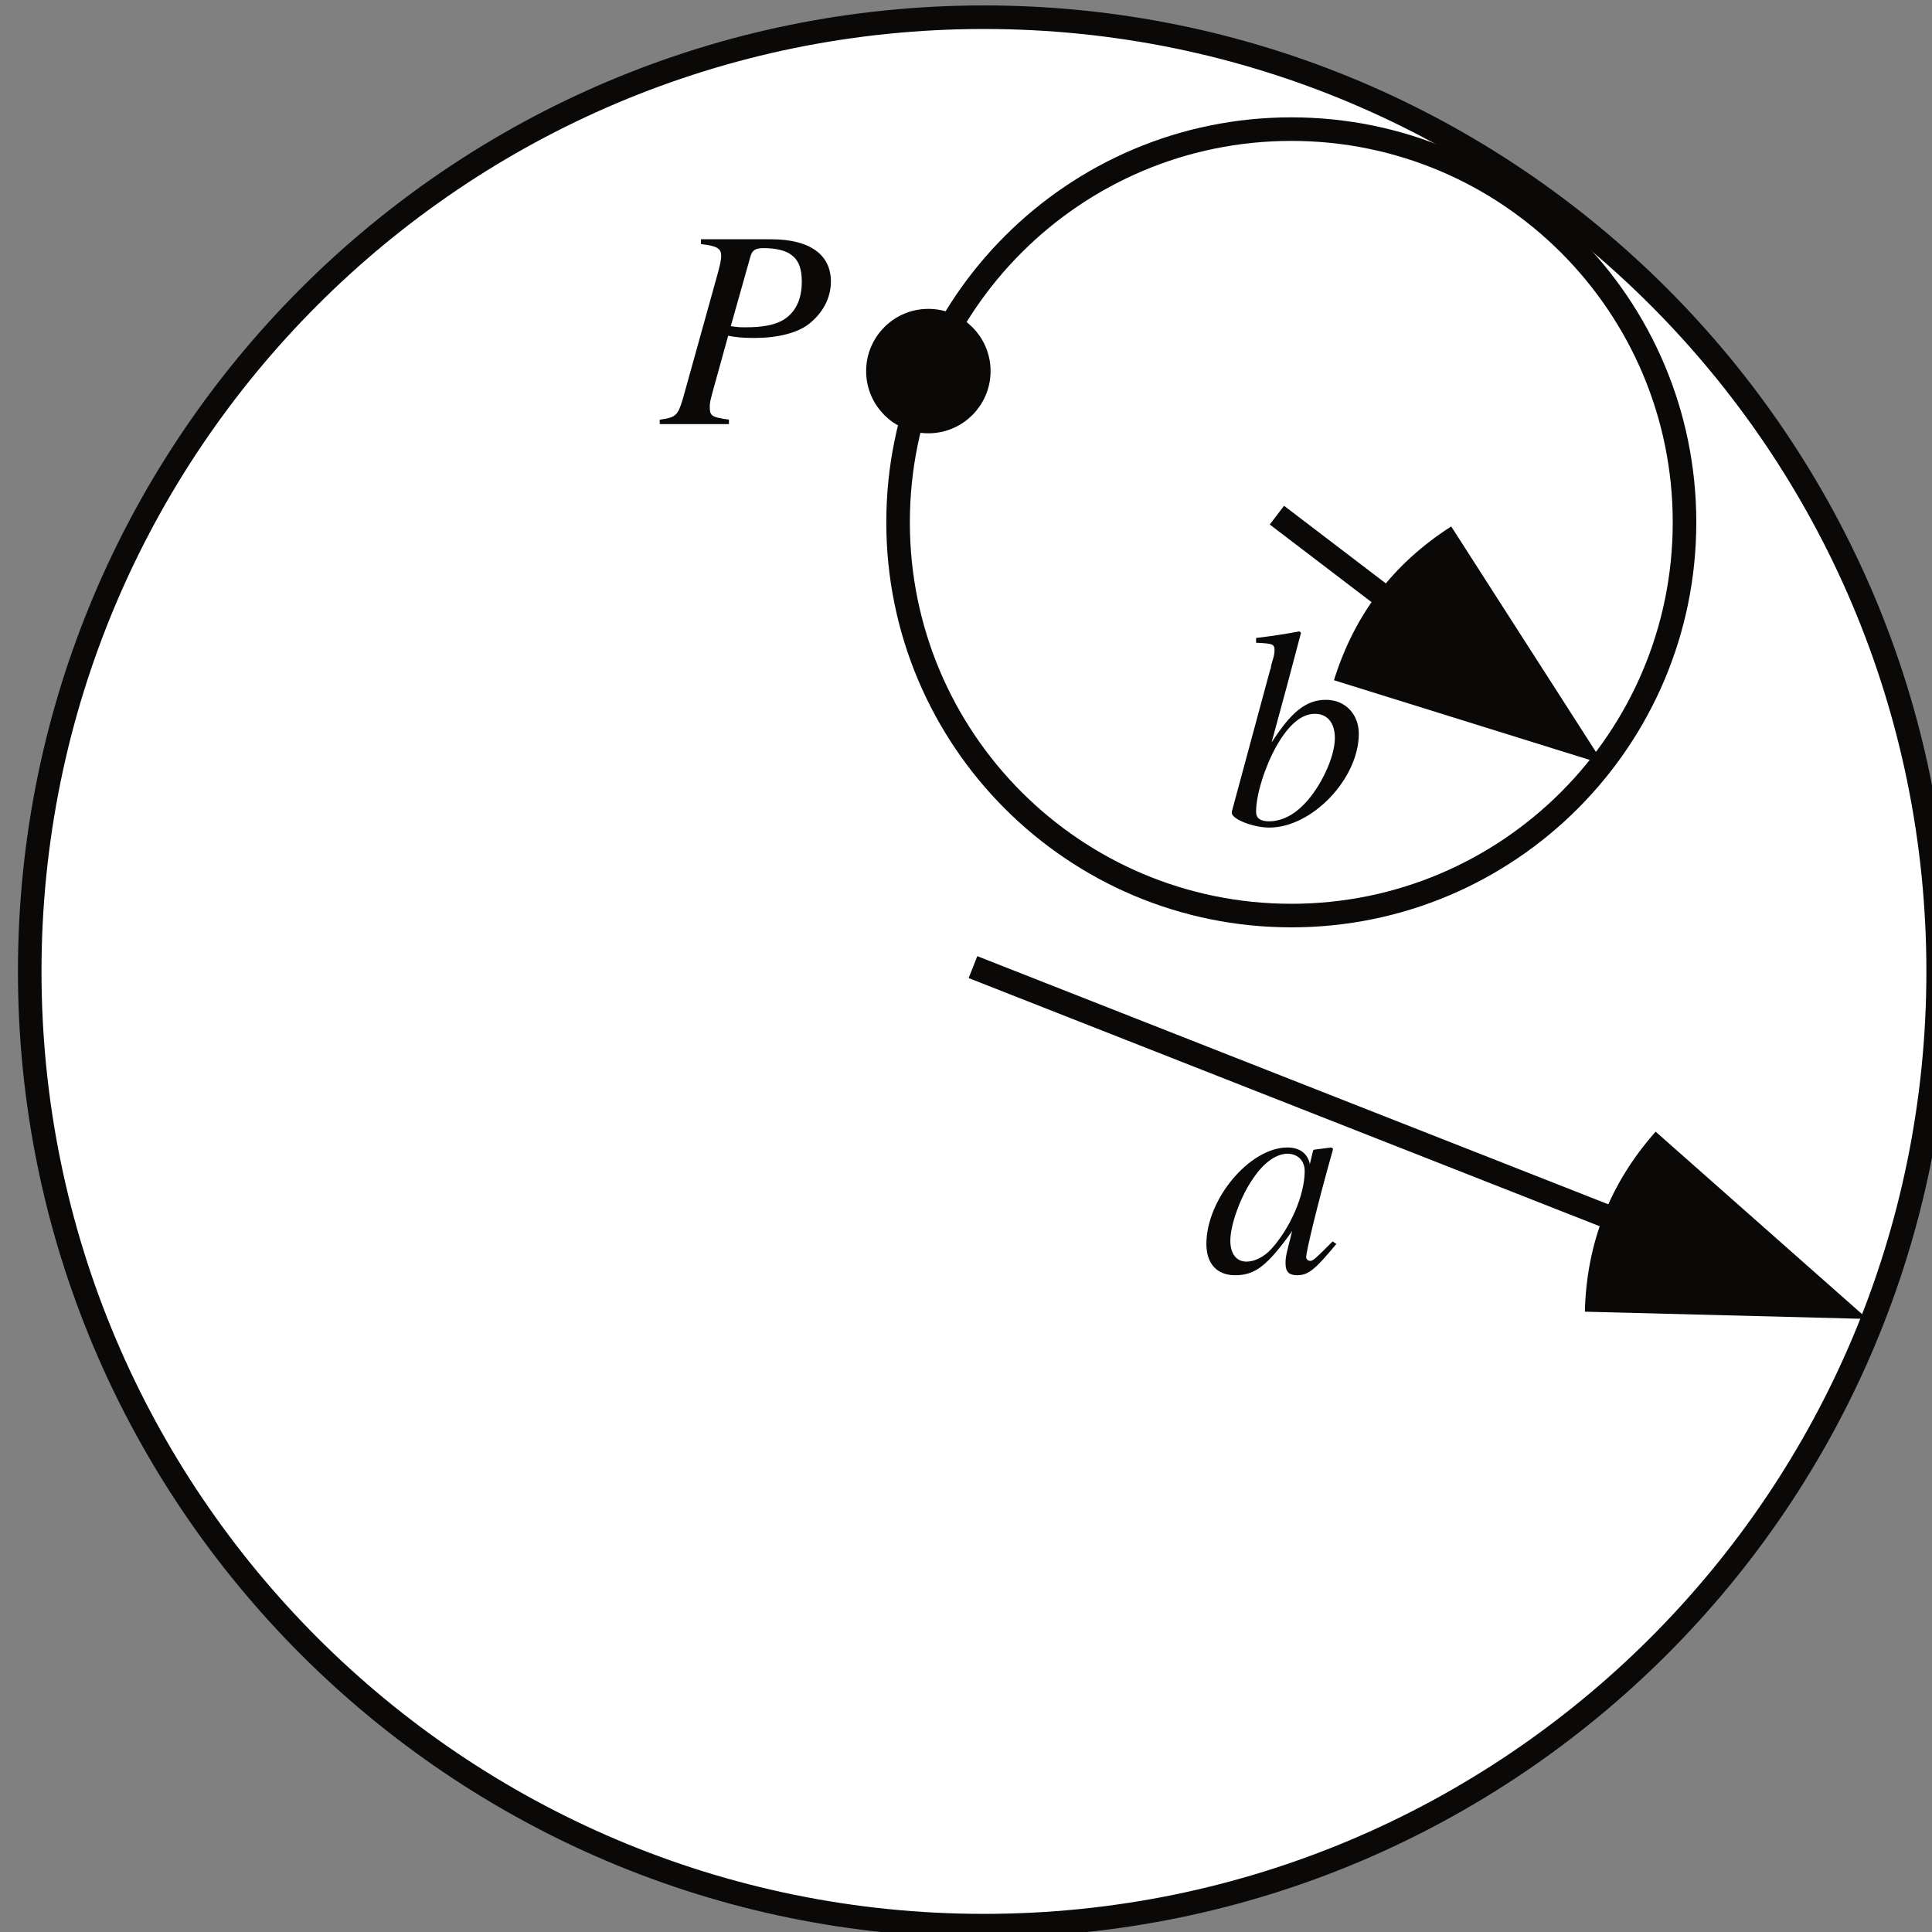 <?xml version="1.0" encoding="UTF-8"?>
<svg xmlns="http://www.w3.org/2000/svg" xmlns:xlink="http://www.w3.org/1999/xlink" width="82" height="82" viewBox="0 0 82 82">
<rect x="0" y="0" width="82" height="82" fill="#808080" stroke="none"/>
<defs>
<g>
<g id="glyph-0-0">
</g>
<g id="glyph-0-1">
<path d="M 1.312 -7.719 C 2.047 -7.688 2.094 -7.656 2.094 -7.391 C 2.094 -7.281 2.078 -7.156 1.984 -6.875 C 1.969 -6.797 1.938 -6.719 1.938 -6.641 L 1.906 -6.562 L 0.281 -0.547 L 0.281 -0.5 C 0.281 -0.234 1.188 0.125 1.875 0.125 C 3.688 0.125 5.672 -1.953 5.672 -3.859 C 5.672 -4.688 5.094 -5.297 4.281 -5.297 C 3.438 -5.297 2.812 -4.797 1.969 -3.484 C 2.578 -5.719 2.672 -6.062 3.219 -8.141 L 3.156 -8.203 C 2.547 -8.094 2.203 -8.031 1.312 -7.922 Z M 3.812 -4.703 C 4.344 -4.703 4.656 -4.312 4.656 -3.672 C 4.656 -2.875 4.062 -1.594 3.344 -0.859 C 2.891 -0.391 2.375 -0.141 1.859 -0.141 C 1.484 -0.141 1.312 -0.281 1.312 -0.547 C 1.312 -1.266 1.672 -2.422 2.172 -3.328 C 2.703 -4.25 3.234 -4.703 3.812 -4.703 Z M 3.812 -4.703 "/>
</g>
<g id="glyph-1-0">
</g>
<g id="glyph-1-1">
<path d="M 5.562 -1.312 L 5.234 -0.984 C 4.844 -0.594 4.719 -0.484 4.609 -0.484 C 4.516 -0.484 4.438 -0.562 4.438 -0.641 C 4.438 -0.891 4.938 -2.953 5.516 -5 C 5.547 -5.125 5.562 -5.141 5.578 -5.25 L 5.5 -5.297 L 4.766 -5.203 L 4.734 -5.172 L 4.594 -4.594 C 4.5 -5.047 4.156 -5.297 3.641 -5.297 C 2.047 -5.297 0.203 -3.109 0.203 -1.203 C 0.203 -0.359 0.656 0.125 1.422 0.125 C 2.266 0.125 2.781 -0.266 3.844 -1.75 C 3.594 -0.766 3.562 -0.672 3.562 -0.375 C 3.562 -0.031 3.703 0.125 4.047 0.125 C 4.531 0.125 4.812 -0.109 5.719 -1.203 Z M 3.703 -5.031 C 4.109 -5 4.375 -4.719 4.375 -4.297 C 4.375 -3.281 3.766 -1.875 2.953 -0.984 C 2.656 -0.656 2.25 -0.453 1.906 -0.453 C 1.469 -0.453 1.219 -0.797 1.219 -1.344 C 1.219 -2.016 1.656 -3.234 2.188 -3.984 C 2.656 -4.688 3.219 -5.062 3.703 -5.031 Z M 3.703 -5.031 "/>
</g>
<g id="glyph-1-2">
<path d="M 1.75 -7.641 C 2.438 -7.562 2.609 -7.453 2.609 -7.141 C 2.609 -6.953 2.562 -6.75 2.406 -6.188 L 0.984 -1.078 C 0.766 -0.359 0.688 -0.281 0 -0.188 L 0 0 L 2.938 0 L 2.938 -0.188 C 2.188 -0.297 2.125 -0.344 2.125 -0.75 C 2.125 -0.891 2.141 -0.984 2.266 -1.438 L 2.906 -3.75 C 3.219 -3.688 3.5 -3.656 4.016 -3.656 C 4.984 -3.656 5.812 -3.859 6.312 -4.234 C 6.906 -4.688 7.266 -5.344 7.266 -6.047 C 7.266 -7.203 6.359 -7.844 4.734 -7.844 L 1.75 -7.844 Z M 3.859 -7.141 C 3.938 -7.391 4.078 -7.469 4.422 -7.469 C 4.891 -7.469 5.344 -7.375 5.578 -7.188 C 5.891 -6.969 6.031 -6.609 6.031 -6.047 C 6.031 -5.266 5.75 -4.719 5.219 -4.406 C 4.844 -4.203 4.375 -4.109 3.641 -4.109 C 3.422 -4.109 3.359 -4.109 3.016 -4.156 Z M 3.859 -7.141 "/>
</g>
</g>
</defs>
<path fill-rule="evenodd" fill="rgb(100%, 100%, 100%)" fill-opacity="1" d="M 82.262 41.23 C 82.262 63.598 64.129 81.73 41.762 81.73 C 19.395 81.73 1.262 63.598 1.262 41.23 C 1.262 18.863 19.395 0.73 41.762 0.73 C 64.129 0.73 82.262 18.863 82.262 41.23 "/>
<path fill="none" stroke-width="10" stroke-linecap="butt" stroke-linejoin="round" stroke="rgb(4.486%, 3.886%, 3.239%)" stroke-opacity="1" stroke-miterlimit="10" d="M 822.617 407.695 C 822.617 184.023 641.289 2.695 417.617 2.695 C 193.945 2.695 12.617 184.023 12.617 407.695 C 12.617 631.367 193.945 812.695 417.617 812.695 C 641.289 812.695 822.617 631.367 822.617 407.695 Z M 822.617 407.695 " transform="matrix(0.1, 0, 0, -0.1, 0, 82)"/>
<path fill-rule="evenodd" fill="rgb(100%, 100%, 100%)" fill-opacity="1" d="M 71.496 22.168 C 71.496 31.387 64.023 38.859 54.809 38.859 C 45.59 38.859 38.117 31.387 38.117 22.168 C 38.117 12.953 45.59 5.48 54.809 5.48 C 64.023 5.48 71.496 12.953 71.496 22.168 "/>
<path fill="none" stroke-width="10" stroke-linecap="butt" stroke-linejoin="round" stroke="rgb(4.486%, 3.886%, 3.239%)" stroke-opacity="1" stroke-miterlimit="10" d="M 714.961 598.32 C 714.961 506.133 640.234 431.406 548.086 431.406 C 455.898 431.406 381.172 506.133 381.172 598.32 C 381.172 690.469 455.898 765.195 548.086 765.195 C 640.234 765.195 714.961 690.469 714.961 598.32 Z M 714.961 598.32 " transform="matrix(0.1, 0, 0, -0.1, 0, 82)"/>
<g fill="rgb(4.486%, 3.886%, 3.239%)" fill-opacity="1">
<use xlink:href="#glyph-0-1" x="52" y="35"/>
</g>
<path fill="none" stroke-width="10" stroke-linecap="square" stroke-linejoin="bevel" stroke="rgb(4.486%, 3.886%, 3.239%)" stroke-opacity="1" stroke-miterlimit="10" d="M 545.938 598.32 L 585.273 568.32 " transform="matrix(0.1, 0, 0, -0.1, 0, 82)"/>
<path fill-rule="evenodd" fill="rgb(4.486%, 3.886%, 3.239%)" fill-opacity="1" d="M 56.617 28.871 C 57.488 26.078 59.129 23.922 61.594 22.344 L 68.074 32.441 L 56.617 28.871 "/>
<path fill-rule="evenodd" fill="rgb(4.486%, 3.886%, 3.239%)" fill-opacity="1" d="M 41.543 15.75 C 41.543 16.934 40.582 17.891 39.402 17.891 C 38.219 17.891 37.262 16.934 37.262 15.75 C 37.262 14.57 38.219 13.609 39.402 13.609 C 40.582 13.609 41.543 14.57 41.543 15.75 "/>
<path fill="none" stroke-width="10" stroke-linecap="butt" stroke-linejoin="round" stroke="rgb(4.486%, 3.886%, 3.239%)" stroke-opacity="1" stroke-miterlimit="10" d="M 415.43 662.5 C 415.43 650.664 405.82 641.094 394.023 641.094 C 382.188 641.094 372.617 650.664 372.617 662.5 C 372.617 674.297 382.188 683.906 394.023 683.906 C 405.82 683.906 415.43 674.297 415.43 662.5 Z M 415.43 662.5 " transform="matrix(0.1, 0, 0, -0.1, 0, 82)"/>
<path fill="none" stroke-width="10" stroke-linecap="square" stroke-linejoin="bevel" stroke="rgb(4.486%, 3.886%, 3.239%)" stroke-opacity="1" stroke-miterlimit="10" d="M 417.617 407.695 L 680.938 304.141 " transform="matrix(0.1, 0, 0, -0.1, 0, 82)"/>
<path fill-rule="evenodd" fill="rgb(4.486%, 3.886%, 3.239%)" fill-opacity="1" d="M 67.266 55.672 C 67.34 52.746 68.332 50.223 70.27 48.031 L 79.262 55.98 L 67.266 55.672 "/>
<g fill="rgb(4.486%, 3.886%, 3.239%)" fill-opacity="1">
<use xlink:href="#glyph-1-1" x="51" y="54"/>
</g>
<g fill="rgb(4.486%, 3.886%, 3.239%)" fill-opacity="1">
<use xlink:href="#glyph-1-2" x="28" y="18"/>
</g>
</svg>
